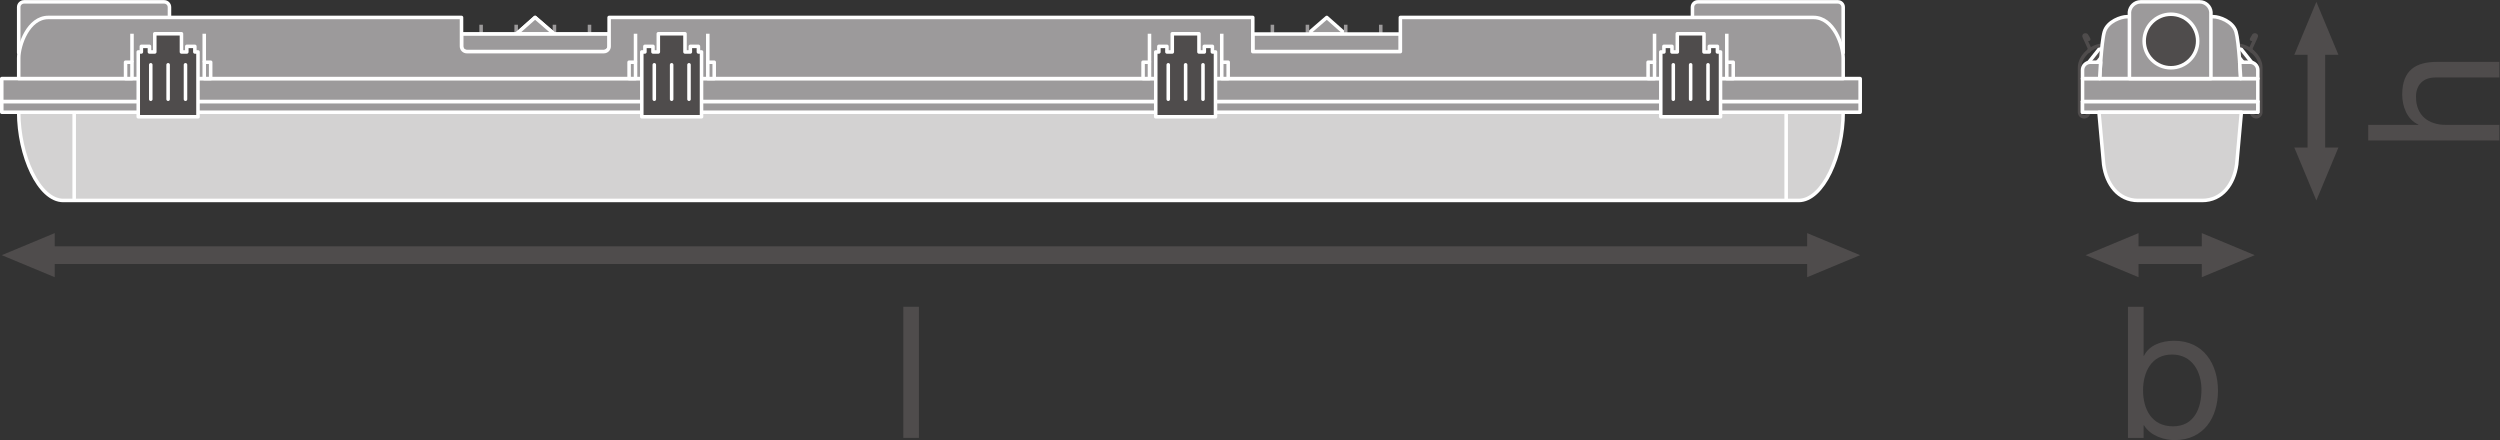 <?xml version="1.0" encoding="UTF-8" standalone="no"?>
<svg
   xmlns:dc="http://purl.org/dc/elements/1.1/"
   xmlns:cc="http://creativecommons.org/ns#"
   xmlns:rdf="http://www.w3.org/1999/02/22-rdf-syntax-ns#"
   xmlns:svg="http://www.w3.org/2000/svg"
   xmlns="http://www.w3.org/2000/svg"
   viewBox="0 0 535.253 94.227"
   height="94.227"
   width="535.253"
   xml:space="preserve"
   id="svg2"
   version="1.1"><rect x="0" y="0" width="535.253" height="94.227" fill="#333333" stroke="none"/><defs
     id="defs6" /><g
     transform="matrix(1.333,0,0,-1.333,0,94.227)"
     id="g10"><g
       transform="scale(0.1)"
       id="g12"><path
         id="path14"
         style="fill:#4f4c4c;fill-opacity:1;fill-rule:nonzero;stroke:none"
         d="m 3358.64,594.297 -8.47,6.73 27.22,34.336 8.49,-6.738 -27.24,-34.328" /><path
         id="path16"
         style="fill:none;stroke:#ffffff;stroke-width:5.669;stroke-linecap:round;stroke-linejoin:round;stroke-miterlimit:3.864;stroke-dasharray:none;stroke-opacity:1"
         d="m 3358.64,594.297 -8.47,6.73 27.22,34.336 8.49,-6.738 z" /><path
         id="path18"
         style="fill:#4f4c4c;fill-opacity:1;fill-rule:nonzero;stroke:none"
         d="m 3612.64,594.297 8.48,6.73 -27.23,34.336 -8.48,-6.738 27.23,-34.328" /><path
         id="path20"
         style="fill:none;stroke:#ffffff;stroke-width:5.669;stroke-linecap:round;stroke-linejoin:round;stroke-miterlimit:3.864;stroke-dasharray:none;stroke-opacity:1"
         d="m 3612.64,594.297 8.48,6.73 -27.23,34.336 -8.48,-6.738 z" /><path
         id="path22"
         style="fill:none;stroke:#4f4c4c;stroke-width:5.669;stroke-linecap:round;stroke-linejoin:round;stroke-miterlimit:3.864;stroke-dasharray:none;stroke-opacity:1"
         d="m 3616.54,526.633 c 0,-4.035 3.27,-7.309 7.32,-7.309 4.04,0 7.31,3.274 7.31,7.309 0,0 0,55.445 0,72 0,17.238 -19.29,35.234 -36.26,35.234" /><path
         id="path24"
         style="fill:none;stroke:#4f4c4c;stroke-width:5.669;stroke-linecap:round;stroke-linejoin:round;stroke-miterlimit:3.864;stroke-dasharray:none;stroke-opacity:1"
         d="m 3616.97,624.473 c -2.01,1.3 -1.94,4.64 -1.02,6.445 1.31,2.629 5.85,13.176 7.37,16.152 0.59,1.153 1.08,2.188 0.18,3.098 -0.91,0.906 -2.88,0.613 -3.48,0.02 -0.61,-0.618 -3.61,-6.379 -3.61,-6.379" /><path
         id="path26"
         style="fill:none;stroke:#4f4c4c;stroke-width:5.669;stroke-linecap:round;stroke-linejoin:round;stroke-miterlimit:3.864;stroke-dasharray:none;stroke-opacity:1"
         d="m 3354.76,526.633 c 0,-4.035 -3.29,-7.309 -7.33,-7.309 -4.04,0 -7.31,3.274 -7.31,7.309 0,0 0,55.445 0,72 0,17.238 19.27,35.234 36.26,35.234" /><path
         id="path28"
         style="fill:none;stroke:#4f4c4c;stroke-width:5.669;stroke-linecap:round;stroke-linejoin:round;stroke-miterlimit:3.864;stroke-dasharray:none;stroke-opacity:1"
         d="m 3354.31,624.473 c 2.02,1.3 1.94,4.64 1.03,6.445 -1.32,2.629 -5.85,13.176 -7.38,16.152 -0.58,1.153 -1.08,2.188 -0.18,3.098 0.91,0.906 2.89,0.613 3.49,0.02 0.6,-0.618 3.6,-6.379 3.6,-6.379" /><path
         id="path30"
         style="fill:#4f4c4c;fill-opacity:1;fill-rule:nonzero;stroke:none"
         d="M 87.875,261.641 2.836,297.051 87.875,332.48 Z" /><path
         id="path32"
         style="fill:#4f4c4c;fill-opacity:1;fill-rule:nonzero;stroke:none"
         d="m 2902.58,261.641 85.04,35.41 -85.04,35.429 z" /><path
         id="path34"
         style="fill:none;stroke:#4f4c4c;stroke-width:28.347;stroke-linecap:butt;stroke-linejoin:round;stroke-miterlimit:3.864;stroke-dasharray:none;stroke-opacity:1"
         d="M 2922.03,297.051 H 68.402" /><path
         id="path36"
         style="fill:#4f4c4c;fill-opacity:1;fill-rule:nonzero;stroke:none"
         d="m 3434.85,261.641 -85.04,35.41 85.04,35.429 z" /><path
         id="path38"
         style="fill:#4f4c4c;fill-opacity:1;fill-rule:nonzero;stroke:none"
         d="m 3536.4,261.641 85.04,35.41 -85.04,35.429 z" /><path
         id="path40"
         style="fill:none;stroke:#4f4c4c;stroke-width:28.347;stroke-linecap:butt;stroke-linejoin:round;stroke-miterlimit:3.864;stroke-dasharray:none;stroke-opacity:1"
         d="M 3555.85,297.051 H 3415.38" /><path
         id="path42"
         style="fill:#4f4c4c;fill-opacity:1;fill-rule:nonzero;stroke:none"
         d="m 3755.86,469.941 -35.41,-85.039 -35.43,85.039 h 70.84 v 0 0" /><path
         id="path44"
         style="fill:#4f4c4c;fill-opacity:1;fill-rule:nonzero;stroke:none"
         d="m 3755.86,618.848 -35.41,85.039 -35.43,-85.039 h 70.84 v 0 0" /><path
         id="path46"
         style="fill:none;stroke:#4f4c4c;stroke-width:28.347;stroke-linecap:butt;stroke-linejoin:round;stroke-miterlimit:3.864;stroke-dasharray:none;stroke-opacity:1"
         d="M 3720.45,638.293 V 450.469" /><path
         id="path48"
         style="fill:#9c9a9b;fill-opacity:1;fill-rule:nonzero;stroke:none"
         d="m 2960.46,622.168 v 73.203 c 0,4.746 -3.81,8.516 -8.51,8.516 h -225.11 c -4.69,0 -8.51,-3.77 -8.51,-8.516 v -73.203 h 242.13" /><path
         id="path50"
         style="fill:none;stroke:#ffffff;stroke-width:5.669;stroke-linecap:butt;stroke-linejoin:round;stroke-miterlimit:3.864;stroke-dasharray:none;stroke-opacity:1"
         d="m 2960.46,622.168 v 73.203 c 0,4.746 -3.81,8.516 -8.51,8.516 h -225.11 c -4.69,0 -8.51,-3.77 -8.51,-8.516 v -73.203 z" /><path
         id="path52"
         style="fill:#9c9a9b;fill-opacity:1;fill-rule:nonzero;stroke:none"
         d="m 2161.06,652.219 -30.02,26.629 -30.75,-26.629 z" /><path
         id="path54"
         style="fill:none;stroke:#ffffff;stroke-width:5.669;stroke-linecap:butt;stroke-linejoin:round;stroke-miterlimit:3.864;stroke-dasharray:none;stroke-opacity:1"
         d="m 2161.06,652.219 -30.02,26.629 -30.75,-26.629 z" /><path
         id="path56"
         style="fill:#9c9a9b;fill-opacity:1;fill-rule:evenodd;stroke:none"
         d="M 2987.62,543.867 V 526.633" /><path
         id="path58"
         style="fill:none;stroke:#ffffff;stroke-width:5.669;stroke-linecap:butt;stroke-linejoin:round;stroke-miterlimit:10;stroke-dasharray:none;stroke-opacity:1"
         d="M 2987.62,543.867 V 526.633" /><path
         id="path60"
         style="fill:#9c9a9b;fill-opacity:1;fill-rule:evenodd;stroke:none"
         d="M 2987.68,580.676 V 543.867" /><path
         id="path62"
         style="fill:none;stroke:#ffffff;stroke-width:5.669;stroke-linecap:butt;stroke-linejoin:round;stroke-miterlimit:10;stroke-dasharray:none;stroke-opacity:1"
         d="M 2987.68,580.676 V 543.867" /><path
         id="path64"
         style="fill:none;stroke:#9c9a9b;stroke-width:5.669;stroke-linecap:butt;stroke-linejoin:round;stroke-miterlimit:3.864;stroke-dasharray:none;stroke-opacity:1"
         d="m 2161.44,623.965 v 43.234" /><path
         id="path66"
         style="fill:none;stroke:#9c9a9b;stroke-width:5.669;stroke-linecap:butt;stroke-linejoin:round;stroke-miterlimit:3.864;stroke-dasharray:none;stroke-opacity:1"
         d="m 2099.94,623.965 v 43.234" /><path
         id="path68"
         style="fill:none;stroke:#9c9a9b;stroke-width:5.669;stroke-linecap:butt;stroke-linejoin:round;stroke-miterlimit:3.864;stroke-dasharray:none;stroke-opacity:1"
         d="m 2217.71,623.965 v 43.234" /><path
         id="path70"
         style="fill:none;stroke:#9c9a9b;stroke-width:5.669;stroke-linecap:butt;stroke-linejoin:round;stroke-miterlimit:3.864;stroke-dasharray:none;stroke-opacity:1"
         d="m 2043.66,623.965 v 43.234" /><path
         id="path72"
         style="fill:#9c9a9b;fill-opacity:1;fill-rule:nonzero;stroke:none"
         d="m 2249.22,623.984 h -237.06 v 28.254 h 237.06 v -28.254" /><path
         id="path74"
         style="fill:none;stroke:#ffffff;stroke-width:5.669;stroke-linecap:butt;stroke-linejoin:round;stroke-miterlimit:3.864;stroke-dasharray:none;stroke-opacity:1"
         d="m 2249.22,623.984 h -237.06 v 28.254 h 237.06 z" /><path
         id="path76"
         style="fill:#9c9a9b;fill-opacity:1;fill-rule:nonzero;stroke:none"
         d="m 3344.86,526.633 h 281.51 v 17.234 h -281.51 v -17.234" /><path
         id="path78"
         style="fill:none;stroke:#ffffff;stroke-width:5.669;stroke-linecap:butt;stroke-linejoin:round;stroke-miterlimit:10;stroke-dasharray:none;stroke-opacity:1"
         d="m 3344.86,526.633 h 281.51 v 17.234 h -281.51 z" /><path
         id="path80"
         style="fill:#9c9a9b;fill-opacity:1;fill-rule:nonzero;stroke:none"
         d="m 3344.84,543.867 h 281.52 v -17.234 h -281.52 v 17.234" /><path
         id="path82"
         style="fill:none;stroke:#ffffff;stroke-width:5.669;stroke-linecap:butt;stroke-linejoin:round;stroke-miterlimit:3.864;stroke-dasharray:none;stroke-opacity:1"
         d="m 3344.84,543.867 h 281.52 v -17.234 h -281.52 z" /><path
         id="path84"
         style="fill:#d3d2d2;fill-opacity:1;fill-rule:nonzero;stroke:none"
         d="m 3371.27,526.633 7.54,-83.899 c 4.35,-31.699 23.4,-57.832 55.35,-57.832 h 102.96 c 31.96,0 51.01,26.133 55.36,57.832 l 7.53,83.899 h -228.74" /><path
         id="path86"
         style="fill:none;stroke:#ffffff;stroke-width:5.669;stroke-linecap:butt;stroke-linejoin:round;stroke-miterlimit:3.864;stroke-dasharray:none;stroke-opacity:1"
         d="m 3371.27,526.633 7.54,-83.899 c 4.35,-31.699 23.4,-57.832 55.35,-57.832 h 102.96 c 31.96,0 51.01,26.133 55.36,57.832 l 7.53,83.899 z" /><path
         id="path88"
         style="fill:#9c9a9b;fill-opacity:1;fill-rule:nonzero;stroke:none"
         d="M 3626.41,543.867 H 3344.9 v 36.809 h 281.51 v -36.809" /><path
         id="path90"
         style="fill:none;stroke:#ffffff;stroke-width:5.669;stroke-linecap:butt;stroke-linejoin:round;stroke-miterlimit:3.864;stroke-dasharray:none;stroke-opacity:1"
         d="M 3626.41,543.867 H 3344.9 v 36.809 h 281.51 z" /><path
         id="path92"
         style="fill:#9c9a9b;fill-opacity:1;fill-rule:nonzero;stroke:none"
         d="m 3598.9,580.676 c 0,0 -2.78,59.539 -7.54,75.203 -5.15,16.953 -27.34,24.172 -36.01,24.172 h -139.41 c -8.68,0 -30.86,-7.219 -36.01,-24.172 -4.76,-15.664 -7.55,-75.203 -7.55,-75.203 h 226.52" /><path
         id="path94"
         style="fill:none;stroke:#ffffff;stroke-width:5.669;stroke-linecap:butt;stroke-linejoin:round;stroke-miterlimit:3.864;stroke-dasharray:none;stroke-opacity:1"
         d="m 3598.9,580.676 c 0,0 -2.78,59.539 -7.54,75.203 -5.15,16.953 -27.34,24.172 -36.01,24.172 h -139.41 c -8.68,0 -30.86,-7.219 -36.01,-24.172 -4.76,-15.664 -7.55,-75.203 -7.55,-75.203 z" /><path
         id="path96"
         style="fill:#9c9a9b;fill-opacity:1;fill-rule:nonzero;stroke:none"
         d="m 3551.1,580.676 h -130.91 v 106.855 c 0.81,9.043 8.76,16.356 17.76,16.356 h 95.37 c 9.04,0 16.96,-7.313 17.78,-16.356 V 580.676" /><path
         id="path98"
         style="fill:none;stroke:#ffffff;stroke-width:5.669;stroke-linecap:butt;stroke-linejoin:round;stroke-miterlimit:3.864;stroke-dasharray:none;stroke-opacity:1"
         d="m 3551.1,580.676 h -130.91 v 106.855 c 0.81,9.043 8.76,16.356 17.76,16.356 h 95.37 c 9.04,0 16.96,-7.313 17.78,-16.356 z" /><path
         id="path100"
         style="fill:#4f4c4c;fill-opacity:1;fill-rule:nonzero;stroke:none"
         d="m 3529.83,641.027 c 0,-23.761 -19.25,-43.019 -43,-43.019 -23.74,0 -42.98,19.258 -42.98,43.019 0,23.739 19.24,42.989 42.98,42.989 23.75,0 43,-19.25 43,-42.989" /><path
         id="path102"
         style="fill:none;stroke:#ffffff;stroke-width:5.669;stroke-linecap:butt;stroke-linejoin:round;stroke-miterlimit:3.864;stroke-dasharray:none;stroke-opacity:1"
         d="m 3529.83,641.027 c 0,-23.761 -19.25,-43.019 -43,-43.019 -23.74,0 -42.98,19.258 -42.98,43.019 0,23.739 19.24,42.989 42.98,42.989 23.75,0 43,-19.25 43,-42.989 z" /><path
         id="path104"
         style="fill:#9c9a9b;fill-opacity:1;fill-rule:nonzero;stroke:none"
         d="m 30.043,622.168 v 73.203 c 0,4.746 3.809,8.516 8.516,8.516 H 263.672 c 4.683,0 8.512,-3.77 8.512,-8.516 V 622.168 H 30.043" /><path
         id="path106"
         style="fill:none;stroke:#ffffff;stroke-width:5.669;stroke-linecap:butt;stroke-linejoin:round;stroke-miterlimit:3.864;stroke-dasharray:none;stroke-opacity:1"
         d="m 30.043,622.168 v 73.203 c 0,4.746 3.809,8.516 8.516,8.516 H 263.672 c 4.683,0 8.512,-3.77 8.512,-8.516 v -73.203 z" /><path
         id="path108"
         style="fill:#d3d2d2;fill-opacity:1;fill-rule:nonzero;stroke:none"
         d="m 30.043,526.633 c 0,-69.184 32.367,-141.731 71.504,-141.731 H 2888.96 c 39.14,0 71.5,72.547 71.5,141.731 H 30.043" /><path
         id="path110"
         style="fill:none;stroke:#ffffff;stroke-width:5.669;stroke-linecap:butt;stroke-linejoin:round;stroke-miterlimit:3.864;stroke-dasharray:none;stroke-opacity:1"
         d="m 30.043,526.633 c 0,-69.184 32.367,-141.731 71.504,-141.731 H 2888.96 c 39.14,0 71.5,72.547 71.5,141.731 z" /><path
         id="path112"
         style="fill:#9c9a9b;fill-opacity:1;fill-rule:nonzero;stroke:none"
         d="M 119.145,384.902 V 526.633" /><path
         id="path114"
         style="fill:none;stroke:#ffffff;stroke-width:5.669;stroke-linecap:butt;stroke-linejoin:round;stroke-miterlimit:3.864;stroke-dasharray:none;stroke-opacity:1"
         d="M 119.145,384.902 V 526.633" /><path
         id="path116"
         style="fill:#9c9a9b;fill-opacity:1;fill-rule:evenodd;stroke:none"
         d="M 2.891,543.867 V 526.633" /><path
         id="path118"
         style="fill:none;stroke:#ffffff;stroke-width:5.669;stroke-linecap:butt;stroke-linejoin:miter;stroke-miterlimit:10;stroke-dasharray:none;stroke-opacity:1"
         d="M 2.891,543.867 V 526.633" /><path
         id="path120"
         style="fill:#9c9a9b;fill-opacity:1;fill-rule:nonzero;stroke:none"
         d="m 2.852,526.633 v 17.234 H 2987.66 V 526.633 H 2.852" /><path
         id="path122"
         style="fill:none;stroke:#ffffff;stroke-width:5.669;stroke-linecap:butt;stroke-linejoin:round;stroke-miterlimit:3.864;stroke-dasharray:none;stroke-opacity:1"
         d="m 2.852,526.633 v 17.234 H 2987.66 v -17.234 z" /><path
         id="path124"
         style="fill:#9c9a9b;fill-opacity:1;fill-rule:evenodd;stroke:none"
         d="M 2.836,580.676 V 543.867" /><path
         id="path126"
         style="fill:none;stroke:#ffffff;stroke-width:5.669;stroke-linecap:butt;stroke-linejoin:miter;stroke-miterlimit:10;stroke-dasharray:none;stroke-opacity:1"
         d="M 2.836,580.676 V 543.867" /><path
         id="path128"
         style="fill:#9c9a9b;fill-opacity:1;fill-rule:nonzero;stroke:none"
         d="m 2.836,543.867 v 36.789 H 2987.68 V 543.867 H 2.836" /><path
         id="path130"
         style="fill:none;stroke:#ffffff;stroke-width:5.669;stroke-linecap:butt;stroke-linejoin:round;stroke-miterlimit:3.864;stroke-dasharray:none;stroke-opacity:1"
         d="m 2.836,543.867 v 36.789 H 2987.68 v -36.789 z" /><path
         id="path132"
         style="fill:none;stroke:#9c9a9b;stroke-width:5.669;stroke-linecap:butt;stroke-linejoin:round;stroke-miterlimit:3.864;stroke-dasharray:none;stroke-opacity:1"
         d="m 829.043,623.965 v 43.234" /><path
         id="path134"
         style="fill:none;stroke:#9c9a9b;stroke-width:5.669;stroke-linecap:butt;stroke-linejoin:round;stroke-miterlimit:3.864;stroke-dasharray:none;stroke-opacity:1"
         d="m 890.535,623.965 v 43.234" /><path
         id="path136"
         style="fill:none;stroke:#9c9a9b;stroke-width:5.669;stroke-linecap:butt;stroke-linejoin:round;stroke-miterlimit:3.864;stroke-dasharray:none;stroke-opacity:1"
         d="m 772.754,623.965 v 43.234" /><path
         id="path138"
         style="fill:none;stroke:#9c9a9b;stroke-width:5.669;stroke-linecap:butt;stroke-linejoin:round;stroke-miterlimit:3.864;stroke-dasharray:none;stroke-opacity:1"
         d="m 946.824,623.965 v 43.234" /><path
         id="path140"
         style="fill:#ffffff;fill-opacity:1;fill-rule:evenodd;stroke:none"
         d="m 829.402,652.219 30.032,26.629 30.761,-26.629 z" /><path
         id="path142"
         style="fill:none;stroke:#ffffff;stroke-width:5.669;stroke-linecap:butt;stroke-linejoin:round;stroke-miterlimit:10;stroke-dasharray:none;stroke-opacity:1"
         d="m 829.402,652.219 30.032,26.629 30.761,-26.629 z" /><path
         id="path144"
         style="fill:#9c9a9b;fill-opacity:1;fill-rule:nonzero;stroke:none"
         d="m 829.402,652.219 30.032,26.629 30.761,-26.629 z" /><path
         id="path146"
         style="fill:none;stroke:#ffffff;stroke-width:5.669;stroke-linecap:butt;stroke-linejoin:round;stroke-miterlimit:3.864;stroke-dasharray:none;stroke-opacity:1"
         d="m 829.402,652.219 30.032,26.629 30.761,-26.629 z" /><path
         id="path148"
         style="fill:#ffffff;fill-opacity:1;fill-rule:nonzero;stroke:none"
         d="M 978.34,652.219 H 741.262 v -19.727 c 0,-4.707 3.797,-8.527 8.496,-8.527 h 220.078 c 4.684,0 8.504,3.82 8.504,8.527 v 19.727" /><path
         id="path150"
         style="fill:none;stroke:#ffffff;stroke-width:5.669;stroke-linecap:butt;stroke-linejoin:round;stroke-miterlimit:10;stroke-dasharray:none;stroke-opacity:1"
         d="M 978.34,652.219 H 741.262 v -19.727 c 0,-4.707 3.797,-8.527 8.496,-8.527 h 220.078 c 4.684,0 8.504,3.82 8.504,8.527 z" /><path
         id="path152"
         style="fill:#9c9a9b;fill-opacity:1;fill-rule:nonzero;stroke:none"
         d="M 978.34,652.219 H 741.262 v -19.727 c 0,-4.707 3.797,-8.527 8.496,-8.527 h 220.078 c 4.684,0 8.504,3.82 8.504,8.527 v 19.727" /><path
         id="path154"
         style="fill:none;stroke:#ffffff;stroke-width:5.669;stroke-linecap:butt;stroke-linejoin:round;stroke-miterlimit:3.864;stroke-dasharray:none;stroke-opacity:1"
         d="M 978.34,652.219 H 741.262 v -19.727 c 0,-4.707 3.797,-8.527 8.496,-8.527 h 220.078 c 4.684,0 8.504,3.82 8.504,8.527 z" /><path
         id="path156"
         style="fill:#9c9a9b;fill-opacity:1;fill-rule:nonzero;stroke:none"
         d="m 2249.22,678.848 h 663.62 c 32.28,0 47.62,-44.461 47.62,-65.223 V 580.676 H 30.043 v 32.949 c 0,20.762 15.34,65.223 47.621,65.223 H 741.262 V 632.48 c 0,-4.714 3.816,-8.496 8.496,-8.496 h 220.066 c 4.739,0 8.516,3.782 8.516,8.496 v 46.368 h 1033.82 v -54.864 h 237.06 v 54.864" /><path
         id="path158"
         style="fill:none;stroke:#ffffff;stroke-width:5.669;stroke-linecap:butt;stroke-linejoin:round;stroke-miterlimit:3.864;stroke-dasharray:none;stroke-opacity:1"
         d="m 2249.22,678.848 h 663.62 c 32.28,0 47.62,-44.461 47.62,-65.223 V 580.676 H 30.043 v 32.949 c 0,20.762 15.34,65.223 47.621,65.223 H 741.262 V 632.48 c 0,-4.714 3.816,-8.496 8.496,-8.496 h 220.066 c 4.739,0 8.516,3.782 8.516,8.496 v 46.368 h 1033.82 v -54.864 h 237.06 z" /><path
         id="path160"
         style="fill:#9c9a9b;fill-opacity:1;fill-rule:nonzero;stroke:none"
         d="m 2783.83,580.676 h -10.33 v 26.269 h 10.33 v -26.269" /><path
         id="path162"
         style="fill:none;stroke:#ffffff;stroke-width:5.669;stroke-linecap:butt;stroke-linejoin:round;stroke-miterlimit:3.864;stroke-dasharray:none;stroke-opacity:1"
         d="m 2783.83,580.676 h -10.33 v 26.269 h 10.33 z" /><path
         id="path164"
         style="fill:#9c9a9b;fill-opacity:1;fill-rule:nonzero;stroke:none"
         d="m 2657.43,580.676 h -10.32 v 26.269 h 10.32 v -26.269" /><path
         id="path166"
         style="fill:none;stroke:#ffffff;stroke-width:5.669;stroke-linecap:butt;stroke-linejoin:round;stroke-miterlimit:3.864;stroke-dasharray:none;stroke-opacity:1"
         d="m 2657.43,580.676 h -10.32 v 26.269 h 10.32 z" /><path
         id="path168"
         style="fill:none;stroke:#ffffff;stroke-width:5.669;stroke-linecap:butt;stroke-linejoin:round;stroke-miterlimit:3.864;stroke-dasharray:none;stroke-opacity:1"
         d="m 2773.5,606.945 v 45.723" /><path
         id="path170"
         style="fill:none;stroke:#ffffff;stroke-width:5.669;stroke-linecap:butt;stroke-linejoin:round;stroke-miterlimit:3.864;stroke-dasharray:none;stroke-opacity:1"
         d="M 2657.43,652.668 V 606.945" /><path
         id="path172"
         style="fill:#4f4c4c;fill-opacity:1;fill-rule:nonzero;stroke:none"
         d="m 2758.43,623.438 v 8.976 h -12.95 v -8.976 h -8.58 v 29.23 h -42.87 v -29.23 h -8.59 v 8.976 h -12.93 v -8.976 h -5.03 V 519.324 h 95.97 v 104.114 h -5.02" /><path
         id="path174"
         style="fill:none;stroke:#ffffff;stroke-width:5.669;stroke-linecap:butt;stroke-linejoin:round;stroke-miterlimit:3.864;stroke-dasharray:none;stroke-opacity:1"
         d="m 2758.43,623.438 v 8.976 h -12.95 v -8.976 h -8.58 v 29.23 h -42.87 v -29.23 h -8.59 v 8.976 h -12.93 v -8.976 h -5.03 V 519.324 h 95.97 v 104.114 z" /><path
         id="path176"
         style="fill:#4f4c4c;fill-opacity:1;fill-rule:nonzero;stroke:none"
         d="m 2743.35,547.488 v 55.317" /><path
         id="path178"
         style="fill:none;stroke:#ffffff;stroke-width:5.669;stroke-linecap:round;stroke-linejoin:round;stroke-miterlimit:3.864;stroke-dasharray:none;stroke-opacity:1"
         d="m 2743.35,547.488 v 55.317" /><path
         id="path180"
         style="fill:#4f4c4c;fill-opacity:1;fill-rule:nonzero;stroke:none"
         d="m 2687.58,547.488 v 55.317" /><path
         id="path182"
         style="fill:none;stroke:#ffffff;stroke-width:5.669;stroke-linecap:round;stroke-linejoin:round;stroke-miterlimit:3.864;stroke-dasharray:none;stroke-opacity:1"
         d="m 2687.58,547.488 v 55.317" /><path
         id="path184"
         style="fill:#4f4c4c;fill-opacity:1;fill-rule:nonzero;stroke:none"
         d="m 2715.46,547.488 v 55.317" /><path
         id="path186"
         style="fill:none;stroke:#ffffff;stroke-width:5.669;stroke-linecap:round;stroke-linejoin:round;stroke-miterlimit:3.864;stroke-dasharray:none;stroke-opacity:1"
         d="m 2715.46,547.488 v 55.317" /><path
         id="path188"
         style="fill:#9c9a9b;fill-opacity:1;fill-rule:nonzero;stroke:none"
         d="M 2868.87,384.902 V 526.633" /><path
         id="path190"
         style="fill:none;stroke:#ffffff;stroke-width:5.669;stroke-linecap:butt;stroke-linejoin:round;stroke-miterlimit:3.864;stroke-dasharray:none;stroke-opacity:1"
         d="M 2868.87,384.902 V 526.633" /><path
         id="path192"
         style="fill:#9c9a9b;fill-opacity:1;fill-rule:nonzero;stroke:none"
         d="m 1972.66,580.676 h -10.34 v 26.269 h 10.34 v -26.269" /><path
         id="path194"
         style="fill:none;stroke:#ffffff;stroke-width:5.669;stroke-linecap:butt;stroke-linejoin:round;stroke-miterlimit:3.864;stroke-dasharray:none;stroke-opacity:1"
         d="m 1972.66,580.676 h -10.34 v 26.269 h 10.34 z" /><path
         id="path196"
         style="fill:#9c9a9b;fill-opacity:1;fill-rule:nonzero;stroke:none"
         d="m 1846.26,580.676 h -10.32 v 26.269 h 10.32 v -26.269" /><path
         id="path198"
         style="fill:none;stroke:#ffffff;stroke-width:5.669;stroke-linecap:butt;stroke-linejoin:round;stroke-miterlimit:3.864;stroke-dasharray:none;stroke-opacity:1"
         d="m 1846.26,580.676 h -10.32 v 26.269 h 10.32 z" /><path
         id="path200"
         style="fill:none;stroke:#ffffff;stroke-width:5.669;stroke-linecap:butt;stroke-linejoin:round;stroke-miterlimit:3.864;stroke-dasharray:none;stroke-opacity:1"
         d="m 1962.32,606.945 v 45.723" /><path
         id="path202"
         style="fill:none;stroke:#ffffff;stroke-width:5.669;stroke-linecap:butt;stroke-linejoin:round;stroke-miterlimit:3.864;stroke-dasharray:none;stroke-opacity:1"
         d="M 1846.26,652.668 V 606.945" /><path
         id="path204"
         style="fill:#4f4c4c;fill-opacity:1;fill-rule:nonzero;stroke:none"
         d="m 1947.26,623.438 v 8.976 h -12.94 v -8.976 h -8.59 v 29.23 h -42.87 v -29.23 h -8.58 v 8.976 h -12.94 v -8.976 h -5.03 V 519.324 h 95.97 v 104.114 h -5.02" /><path
         id="path206"
         style="fill:none;stroke:#ffffff;stroke-width:5.669;stroke-linecap:butt;stroke-linejoin:round;stroke-miterlimit:3.864;stroke-dasharray:none;stroke-opacity:1"
         d="m 1947.26,623.438 v 8.976 h -12.94 v -8.976 h -8.59 v 29.23 h -42.87 v -29.23 h -8.58 v 8.976 h -12.94 v -8.976 h -5.03 V 519.324 h 95.97 v 104.114 z" /><path
         id="path208"
         style="fill:#4f4c4c;fill-opacity:1;fill-rule:nonzero;stroke:none"
         d="m 1932.19,547.488 v 55.317" /><path
         id="path210"
         style="fill:none;stroke:#ffffff;stroke-width:5.669;stroke-linecap:round;stroke-linejoin:round;stroke-miterlimit:3.864;stroke-dasharray:none;stroke-opacity:1"
         d="m 1932.19,547.488 v 55.317" /><path
         id="path212"
         style="fill:#4f4c4c;fill-opacity:1;fill-rule:nonzero;stroke:none"
         d="m 1876.41,547.488 v 55.317" /><path
         id="path214"
         style="fill:none;stroke:#ffffff;stroke-width:5.669;stroke-linecap:round;stroke-linejoin:round;stroke-miterlimit:3.864;stroke-dasharray:none;stroke-opacity:1"
         d="m 1876.41,547.488 v 55.317" /><path
         id="path216"
         style="fill:#4f4c4c;fill-opacity:1;fill-rule:nonzero;stroke:none"
         d="m 1904.29,547.488 v 55.317" /><path
         id="path218"
         style="fill:none;stroke:#ffffff;stroke-width:5.669;stroke-linecap:round;stroke-linejoin:round;stroke-miterlimit:3.864;stroke-dasharray:none;stroke-opacity:1"
         d="m 1904.29,547.488 v 55.317" /><path
         id="path220"
         style="fill:#9c9a9b;fill-opacity:1;fill-rule:nonzero;stroke:none"
         d="m 1010.43,580.676 h 10.32 v 26.269 h -10.32 v -26.269" /><path
         id="path222"
         style="fill:none;stroke:#ffffff;stroke-width:5.669;stroke-linecap:butt;stroke-linejoin:round;stroke-miterlimit:3.864;stroke-dasharray:none;stroke-opacity:1"
         d="m 1010.43,580.676 h 10.32 v 26.269 h -10.32 z" /><path
         id="path224"
         style="fill:#9c9a9b;fill-opacity:1;fill-rule:nonzero;stroke:none"
         d="m 1136.82,580.676 h 10.33 v 26.269 h -10.33 v -26.269" /><path
         id="path226"
         style="fill:none;stroke:#ffffff;stroke-width:5.669;stroke-linecap:butt;stroke-linejoin:round;stroke-miterlimit:3.864;stroke-dasharray:none;stroke-opacity:1"
         d="m 1136.82,580.676 h 10.33 v 26.269 h -10.33 z" /><path
         id="path228"
         style="fill:none;stroke:#ffffff;stroke-width:5.669;stroke-linecap:butt;stroke-linejoin:round;stroke-miterlimit:3.864;stroke-dasharray:none;stroke-opacity:1"
         d="m 1020.75,606.945 v 45.723" /><path
         id="path230"
         style="fill:none;stroke:#ffffff;stroke-width:5.669;stroke-linecap:butt;stroke-linejoin:round;stroke-miterlimit:3.864;stroke-dasharray:none;stroke-opacity:1"
         d="M 1136.82,652.668 V 606.945" /><path
         id="path232"
         style="fill:#4f4c4c;fill-opacity:1;fill-rule:nonzero;stroke:none"
         d="m 1035.82,623.438 v 8.976 h 12.95 v -8.976 h 8.58 v 29.23 h 42.86 v -29.23 h 8.58 v 8.976 h 12.96 v -8.976 h 5.02 V 519.324 h -95.97 v 104.114 h 5.02" /><path
         id="path234"
         style="fill:none;stroke:#ffffff;stroke-width:5.669;stroke-linecap:butt;stroke-linejoin:round;stroke-miterlimit:3.864;stroke-dasharray:none;stroke-opacity:1"
         d="m 1035.82,623.438 v 8.976 h 12.95 v -8.976 h 8.58 v 29.23 h 42.86 v -29.23 h 8.58 v 8.976 h 12.96 v -8.976 h 5.02 V 519.324 h -95.97 v 104.114 z" /><path
         id="path236"
         style="fill:#4f4c4c;fill-opacity:1;fill-rule:nonzero;stroke:none"
         d="m 1106.66,547.488 v 55.317" /><path
         id="path238"
         style="fill:none;stroke:#ffffff;stroke-width:5.669;stroke-linecap:round;stroke-linejoin:round;stroke-miterlimit:3.864;stroke-dasharray:none;stroke-opacity:1"
         d="m 1106.66,547.488 v 55.317" /><path
         id="path240"
         style="fill:#4f4c4c;fill-opacity:1;fill-rule:nonzero;stroke:none"
         d="m 1050.9,547.488 v 55.317" /><path
         id="path242"
         style="fill:none;stroke:#ffffff;stroke-width:5.669;stroke-linecap:round;stroke-linejoin:round;stroke-miterlimit:3.864;stroke-dasharray:none;stroke-opacity:1"
         d="m 1050.9,547.488 v 55.317" /><path
         id="path244"
         style="fill:#4f4c4c;fill-opacity:1;fill-rule:nonzero;stroke:none"
         d="m 1078.77,547.488 v 55.317" /><path
         id="path246"
         style="fill:none;stroke:#ffffff;stroke-width:5.669;stroke-linecap:round;stroke-linejoin:round;stroke-miterlimit:3.864;stroke-dasharray:none;stroke-opacity:1"
         d="m 1078.77,547.488 v 55.317" /><path
         id="path248"
         style="fill:#9c9a9b;fill-opacity:1;fill-rule:nonzero;stroke:none"
         d="m 201.664,580.676 h 10.328 v 26.269 h -10.328 v -26.269" /><path
         id="path250"
         style="fill:none;stroke:#ffffff;stroke-width:5.669;stroke-linecap:butt;stroke-linejoin:round;stroke-miterlimit:3.864;stroke-dasharray:none;stroke-opacity:1"
         d="m 201.664,580.676 h 10.328 v 26.269 h -10.328 z" /><path
         id="path252"
         style="fill:#9c9a9b;fill-opacity:1;fill-rule:nonzero;stroke:none"
         d="m 328.043,580.676 h 10.324 v 26.269 h -10.324 v -26.269" /><path
         id="path254"
         style="fill:none;stroke:#ffffff;stroke-width:5.669;stroke-linecap:butt;stroke-linejoin:round;stroke-miterlimit:3.864;stroke-dasharray:none;stroke-opacity:1"
         d="m 328.043,580.676 h 10.324 v 26.269 h -10.324 z" /><path
         id="path256"
         style="fill:none;stroke:#ffffff;stroke-width:5.669;stroke-linecap:butt;stroke-linejoin:round;stroke-miterlimit:3.864;stroke-dasharray:none;stroke-opacity:1"
         d="m 211.992,606.945 v 45.723" /><path
         id="path258"
         style="fill:none;stroke:#ffffff;stroke-width:5.669;stroke-linecap:butt;stroke-linejoin:round;stroke-miterlimit:3.864;stroke-dasharray:none;stroke-opacity:1"
         d="M 328.043,652.668 V 606.945" /><path
         id="path260"
         style="fill:#4f4c4c;fill-opacity:1;fill-rule:nonzero;stroke:none"
         d="m 227.055,623.438 v 8.976 H 240 v -8.976 h 8.59 v 29.23 h 42.863 v -29.23 h 8.586 v 8.976 h 12.93 v -8.976 h 5.035 V 519.324 h -95.969 v 104.114 h 5.02" /><path
         id="path262"
         style="fill:none;stroke:#ffffff;stroke-width:5.669;stroke-linecap:butt;stroke-linejoin:round;stroke-miterlimit:3.864;stroke-dasharray:none;stroke-opacity:1"
         d="m 227.055,623.438 v 8.976 H 240 v -8.976 h 8.59 v 29.23 h 42.863 v -29.23 h 8.586 v 8.976 h 12.93 v -8.976 h 5.035 V 519.324 h -95.969 v 104.114 z" /><path
         id="path264"
         style="fill:#4f4c4c;fill-opacity:1;fill-rule:nonzero;stroke:none"
         d="m 297.926,547.488 v 55.317" /><path
         id="path266"
         style="fill:none;stroke:#ffffff;stroke-width:5.669;stroke-linecap:round;stroke-linejoin:round;stroke-miterlimit:3.864;stroke-dasharray:none;stroke-opacity:1"
         d="m 297.926,547.488 v 55.317" /><path
         id="path268"
         style="fill:#4f4c4c;fill-opacity:1;fill-rule:nonzero;stroke:none"
         d="m 242.148,547.488 v 55.317" /><path
         id="path270"
         style="fill:none;stroke:#ffffff;stroke-width:5.669;stroke-linecap:round;stroke-linejoin:round;stroke-miterlimit:3.864;stroke-dasharray:none;stroke-opacity:1"
         d="m 242.148,547.488 v 55.317" /><path
         id="path272"
         style="fill:#4f4c4c;fill-opacity:1;fill-rule:nonzero;stroke:none"
         d="m 270.027,547.488 v 55.317" /><path
         id="path274"
         style="fill:none;stroke:#ffffff;stroke-width:5.669;stroke-linecap:round;stroke-linejoin:round;stroke-miterlimit:3.864;stroke-dasharray:none;stroke-opacity:1"
         d="m 270.027,547.488 v 55.317" /><path
         id="path276"
         style="fill:#9c9a9b;fill-opacity:1;fill-rule:nonzero;stroke:none"
         d="m 3626.41,580.676 v 13.699 c 0,6.934 -5.62,12.57 -12.56,12.57 h -16.53 l 1.58,-26.269 h 27.51" /><path
         id="path278"
         style="fill:none;stroke:#ffffff;stroke-width:5.669;stroke-linecap:butt;stroke-linejoin:round;stroke-miterlimit:3.864;stroke-dasharray:none;stroke-opacity:1"
         d="m 3626.41,580.676 v 13.699 c 0,6.934 -5.62,12.57 -12.56,12.57 h -16.53 l 1.58,-26.269 z" /><path
         id="path280"
         style="fill:#9c9a9b;fill-opacity:1;fill-rule:nonzero;stroke:none"
         d="m 3344.86,580.676 v 13.699 c 0,6.934 5.64,12.57 12.59,12.57 h 16.51 l -1.58,-26.269 h -27.52" /><path
         id="path282"
         style="fill:none;stroke:#ffffff;stroke-width:5.669;stroke-linecap:butt;stroke-linejoin:round;stroke-miterlimit:3.864;stroke-dasharray:none;stroke-opacity:1"
         d="m 3344.86,580.676 v 13.699 c 0,6.934 5.64,12.57 12.59,12.57 h 16.51 l -1.58,-26.269 z" /><path
         id="path284"
         style="fill:#4f4c4c;fill-opacity:1;fill-rule:nonzero;stroke:none"
         d="m 1450.85,214.16 h 25.08 V 3.555 h -25.08 V 214.16" /><path
         id="path286"
         style="fill:#4f4c4c;fill-opacity:1;fill-rule:nonzero;stroke:none"
         d="m 3488.69,137.441 c -33.91,0 -46.6,-29.199 -46.6,-57.5 0,-29.805 13.56,-57.812 48.08,-57.812 34.21,0 45.72,29.199 45.72,58.984 0,28.614 -14.76,56.328 -47.2,56.328 z m -70.79,76.7 h 25.08 v -78.75 h 0.58 c 8.27,16.797 27.43,24.179 48.68,24.179 46.89,0 70.19,-37.168 70.19,-80.234 C 3562.43,35.977 3539.42,0 3492.82,0 c -15.34,0 -38.34,5.898 -49.26,23.887 h -0.58 V 3.535 H 3417.9 V 214.141" /><path
         id="path288"
         style="fill:#4f4c4c;fill-opacity:1;fill-rule:nonzero;stroke:none"
         d="m 3803.76,481.25 v 25.07 h 80.53 v 0.586 c -18.58,7.957 -25.96,30.086 -25.96,48.074 0,40.118 23.01,52.5 55.74,52.5 h 100.3 v -25.07 h -103.25 c -18.86,0 -30.66,-11.797 -30.66,-30.965 0,-30.379 20.35,-45.125 47.77,-45.125 h 86.14 v -25.07 h -210.61" /></g></g></svg>